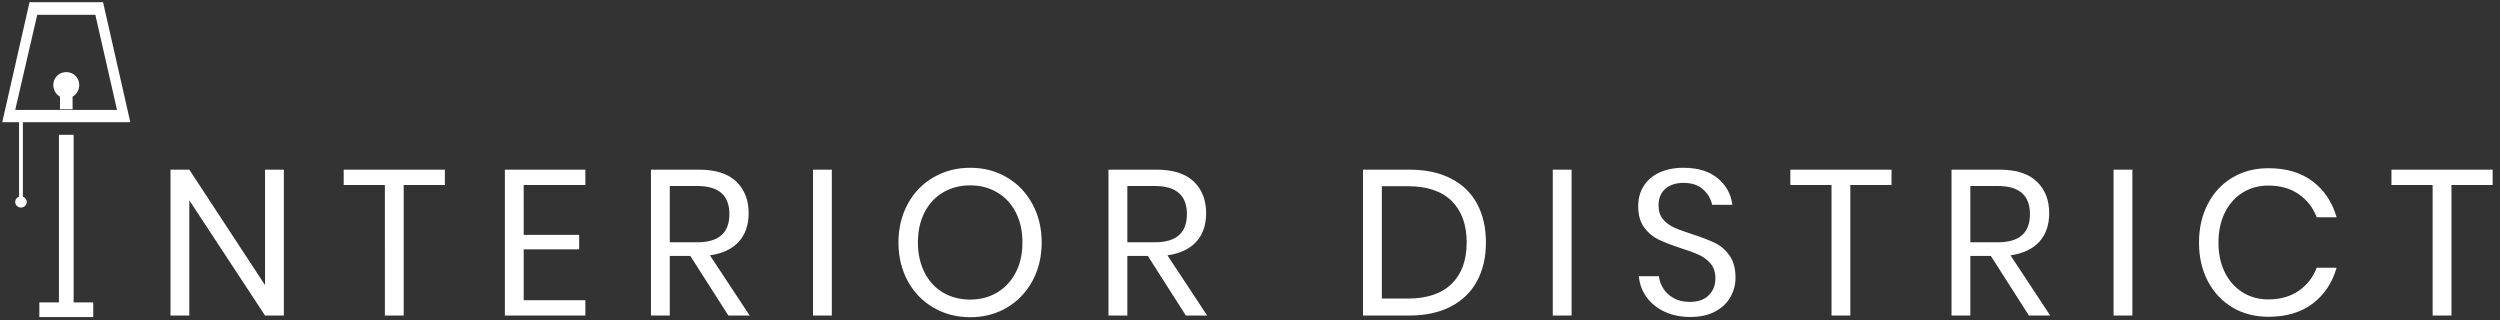 <?xml version="1.0" encoding="UTF-8" standalone="no"?>
<svg
   xmlns:dc="http://purl.org/dc/elements/1.1/"
   xmlns:cc="http://creativecommons.org/ns#"
   xmlns:rdf="http://www.w3.org/1999/02/22-rdf-syntax-ns#"
   xmlns:svg="http://www.w3.org/2000/svg"
   xmlns="http://www.w3.org/2000/svg"
   xmlns:sodipodi="http://sodipodi.sourceforge.net/DTD/sodipodi-0.dtd"
   xmlns:inkscape="http://www.inkscape.org/namespaces/inkscape"
   inkscape:version="1.0 (4035a4f, 2020-05-01)"
   sodipodi:docname="Transparent2.svg"
   version="1.1"
   height="441.134"
   width="3445.954"
   id="SvgjsSvg26948">
  <rect width="100%" height="100%" fill="#333333" stroke="none"/>
  <sodipodi:namedview
     inkscape:current-layer="SvgjsSvg26948"
     inkscape:window-maximized="0"
     inkscape:window-y="23"
     inkscape:window-x="0"
     inkscape:cy="220.55988"
     inkscape:cx="1723"
     inkscape:zoom="0.20263672"
     fit-margin-bottom="3"
     fit-margin-right="3"
     fit-margin-left="3"
     fit-margin-top="3"
     inkscape:pagecheckerboard="true"
     showgrid="false"
     id="namedview21"
     inkscape:window-height="670"
     inkscape:window-width="1280"
     inkscape:pageshadow="2"
     inkscape:pageopacity="0"
     guidetolerance="10"
     gridtolerance="10"
     objecttolerance="10"
     borderopacity="1"
     bordercolor="#666666"
     pagecolor="#ffffff" />
  <defs
     id="SvgjsDefs26949" />
  <g
     opacity="1"
     transform="matrix(34.4,0,0,34.4,3,3)"
     id="SvgjsG26950">
    <defs
       id="SvgjsDefs7475" />
    <g
       opacity="1"
       transform="scale(0.216)"
       id="SvgjsG7476">
      <g
         fill="#ffffff"
         non-strokable="false"
         light-content="false"
         transform="matrix(-1.198,0,0,1.198,41.842,-0.741)"
         class="7HHQLevpe"
         id="SvgjsG7477">
        <path
           id="path12"
           d="M 19.308,0.618 H 30.69 l 4.225,18.586 h -2.6 v 11.541 a 0.878,0.878 0 0 1 0.594,0.811 c 0,0.488 -0.433,0.867 -0.865,0.867 -0.487,0 -0.92,-0.379 -0.92,-0.867 A 0.88,0.88 0 0 1 31.72,30.745 V 19.204 H 15.086 Z m 5.693,10.836 c -1.139,0 -2.005,0.869 -2.005,2.006 0,0.76 0.434,1.463 1.028,1.789 v 1.949 h 1.952 v -1.949 c 0.595,-0.326 1.028,-1.029 1.028,-1.789 10e-4,-1.137 -0.866,-2.006 -2.003,-2.006 z M 20.502,2.571 17.143,17.307 H 32.909 L 29.497,2.571 Z m 3.36,18.582 v 25.953 h -3.035 v 2.275 h 8.344 V 47.106 H 26.138 V 21.153 Z"
           clip-rule="evenodd"
           fill-rule="evenodd" />
      </g>
      <g
         fill="#ffffff"
         light-content="false"
         transform="translate(245.534,58.13)"
         class="text"
         id="SvgjsG7478">
        <path
           id="path15"
           d="m -193.28,0 v -27.06 h -3.49 v 21.42 l -14.05,-21.42 h -3.49 V 0 h 3.49 V -21.38 L -196.77,0 Z m 29.87,-27.06 h -18.77 v 2.84 h 7.64 V 0 h 3.49 v -24.22 h 7.64 z m 14.62,2.84 h 11.44 v -2.84 h -14.93 V 0 h 14.93 v -2.84 h -11.44 v -9.44 h 10.29 v -2.69 h -10.29 z M -110.82,0 h 3.95 l -7.37,-11.17 c 2.33,-0.33 4.11,-1.17 5.34,-2.51 1.23,-1.35 1.84,-3.12 1.84,-5.32 0,-2.43 -0.77,-4.38 -2.3,-5.86 -1.54,-1.47 -3.84,-2.2 -6.91,-2.2 h -8.91 V 0 h 3.49 v -11.06 h 3.81 z m -10.87,-13.59 v -10.44 h 5.11 c 3.97,0 5.95,1.74 5.95,5.22 0,3.48 -1.98,5.22 -5.95,5.22 z m 30.06,-13.47 h -3.49 V 0 h 3.49 z m 32.46,1.42 c -2.01,-1.18 -4.27,-1.77 -6.78,-1.77 -2.51,0 -4.78,0.59 -6.81,1.77 -2.04,1.17 -3.63,2.82 -4.78,4.93 -1.15,2.11 -1.73,4.5 -1.73,7.16 0,2.66 0.58,5.05 1.73,7.16 1.15,2.11 2.74,3.75 4.78,4.93 2.03,1.18 4.3,1.77 6.81,1.77 2.51,0 4.77,-0.59 6.78,-1.77 2.01,-1.18 3.59,-2.82 4.74,-4.93 1.15,-2.11 1.73,-4.5 1.73,-7.16 0,-2.66 -0.58,-5.05 -1.73,-7.16 -1.15,-2.11 -2.73,-3.76 -4.74,-4.93 z m -11.79,2.78 c 1.47,-0.86 3.14,-1.29 5.01,-1.29 1.84,0 3.5,0.43 4.97,1.29 1.47,0.86 2.63,2.09 3.46,3.69 0.83,1.6 1.25,3.47 1.25,5.62 0,2.12 -0.42,3.99 -1.25,5.58 -0.83,1.6 -1.99,2.84 -3.46,3.71 -1.47,0.87 -3.13,1.3 -4.97,1.3 -1.87,0 -3.54,-0.42 -5.01,-1.28 -1.47,-0.86 -2.62,-2.09 -3.45,-3.71 -0.83,-1.61 -1.25,-3.48 -1.25,-5.6 0,-2.15 0.42,-4.02 1.25,-5.62 0.83,-1.6 1.98,-2.83 3.45,-3.69 z M -25.95,0 H -22 l -7.37,-11.17 c 2.33,-0.33 4.11,-1.17 5.34,-2.51 1.23,-1.35 1.84,-3.12 1.84,-5.32 0,-2.43 -0.77,-4.38 -2.3,-5.86 -1.54,-1.47 -3.84,-2.2 -6.91,-2.2 h -8.91 V 0 h 3.5 v -11.06 h 3.8 z m -10.86,-13.59 v -10.44 h 5.1 c 3.97,0 5.95,1.74 5.95,5.22 0,3.48 -1.98,5.22 -5.95,5.22 z m 64.87,7.2 c 1.1,-2.04 1.65,-4.42 1.65,-7.16 0,-2.76 -0.55,-5.16 -1.65,-7.2 -1.1,-2.03 -2.72,-3.59 -4.86,-4.68 -2.13,-1.09 -4.7,-1.63 -7.69,-1.63 H 6.91 V 0 h 8.6 c 2.99,0 5.56,-0.56 7.69,-1.67 2.14,-1.11 3.76,-2.69 4.86,-4.72 z m -4.72,0.52 c -1.87,1.81 -4.57,2.72 -8.1,2.72 H 10.4 v -20.84 h 4.84 c 3.56,0 6.26,0.91 8.12,2.74 1.85,1.83 2.78,4.4 2.78,7.7 0,3.3 -0.93,5.86 -2.8,7.68 z M 45.6,-27.06 H 42.11 V 0 h 3.49 z m 29.48,23.61 c 0.62,-1.11 0.93,-2.3 0.93,-3.57 0,-1.72 -0.38,-3.09 -1.12,-4.13 -0.74,-1.04 -1.64,-1.81 -2.7,-2.32 -1.07,-0.52 -2.47,-1.05 -4.21,-1.62 -1.43,-0.46 -2.56,-0.87 -3.38,-1.24 -0.81,-0.37 -1.5,-0.89 -2.05,-1.54 -0.55,-0.65 -0.82,-1.5 -0.82,-2.55 0,-1.33 0.42,-2.36 1.26,-3.09 0.85,-0.73 1.97,-1.1 3.38,-1.1 1.54,0 2.75,0.41 3.65,1.23 0.89,0.82 1.44,1.77 1.65,2.84 h 3.76 c -0.26,-1.99 -1.16,-3.64 -2.73,-4.93 -1.56,-1.29 -3.67,-1.94 -6.33,-1.94 -1.71,0 -3.2,0.3 -4.47,0.88 -1.27,0.59 -2.24,1.43 -2.92,2.5 -0.68,1.07 -1.02,2.32 -1.02,3.72 0,1.64 0.37,2.96 1.1,3.96 0.73,1 1.61,1.74 2.65,2.24 1.03,0.5 2.41,1.03 4.12,1.6 1.46,0.46 2.61,0.89 3.46,1.28 0.84,0.4 1.55,0.94 2.13,1.63 0.57,0.69 0.86,1.59 0.86,2.69 0,1.28 -0.41,2.33 -1.23,3.15 -0.82,0.82 -1.99,1.23 -3.53,1.23 -1.18,0 -2.18,-0.24 -3.01,-0.71 -0.83,-0.48 -1.47,-1.08 -1.92,-1.81 -0.45,-0.73 -0.71,-1.48 -0.79,-2.24 h -3.72 c 0.13,1.46 0.61,2.75 1.44,3.89 0.83,1.14 1.94,2.04 3.34,2.69 1.39,0.65 2.99,0.98 4.78,0.98 1.84,0 3.39,-0.35 4.64,-1.04 1.26,-0.69 2.19,-1.58 2.8,-2.68 z m 29.87,-23.61 H 86.18 v 2.84 h 7.64 V 0 h 3.49 v -24.22 h 7.64 z M 130.44,0 h 3.95 l -7.37,-11.17 c 2.33,-0.33 4.11,-1.17 5.34,-2.51 1.23,-1.35 1.84,-3.12 1.84,-5.32 0,-2.43 -0.77,-4.38 -2.3,-5.86 -1.54,-1.47 -3.84,-2.2 -6.91,-2.2 h -8.91 V 0 h 3.49 v -11.06 h 3.8 z m -10.87,-13.59 v -10.44 h 5.11 c 3.97,0 5.95,1.74 5.95,5.22 0,3.48 -1.98,5.22 -5.95,5.22 z m 30.06,-13.47 h -3.49 V 0 h 3.49 z m 33.44,2.17 c -2.15,-1.63 -4.88,-2.44 -8.18,-2.44 -2.53,0 -4.77,0.58 -6.72,1.75 -1.94,1.16 -3.46,2.79 -4.55,4.89 -1.09,2.1 -1.63,4.49 -1.63,7.18 0,2.66 0.54,5.03 1.63,7.12 1.09,2.08 2.61,3.71 4.55,4.87 1.95,1.17 4.19,1.75 6.72,1.75 3.3,0 6.03,-0.81 8.18,-2.44 2.14,-1.62 3.63,-3.84 4.45,-6.66 h -3.69 c -0.69,1.79 -1.8,3.22 -3.34,4.28 -1.53,1.06 -3.41,1.6 -5.64,1.6 -1.77,0 -3.35,-0.43 -4.74,-1.29 -1.39,-0.86 -2.5,-2.08 -3.3,-3.67 -0.81,-1.58 -1.21,-3.44 -1.21,-5.56 0,-2.15 0.4,-4.03 1.21,-5.63 0.8,-1.6 1.91,-2.82 3.3,-3.68 1.39,-0.86 2.97,-1.29 4.74,-1.29 2.23,0 4.11,0.53 5.64,1.6 1.54,1.06 2.65,2.48 3.34,4.28 h 3.69 c -0.82,-2.82 -2.31,-5.04 -4.45,-6.66 z m 33.39,-2.17 h -18.77 v 2.84 h 7.64 V 0 h 3.49 v -24.22 h 7.64 z" />
      </g>
    </g>
  </g>
</svg>
